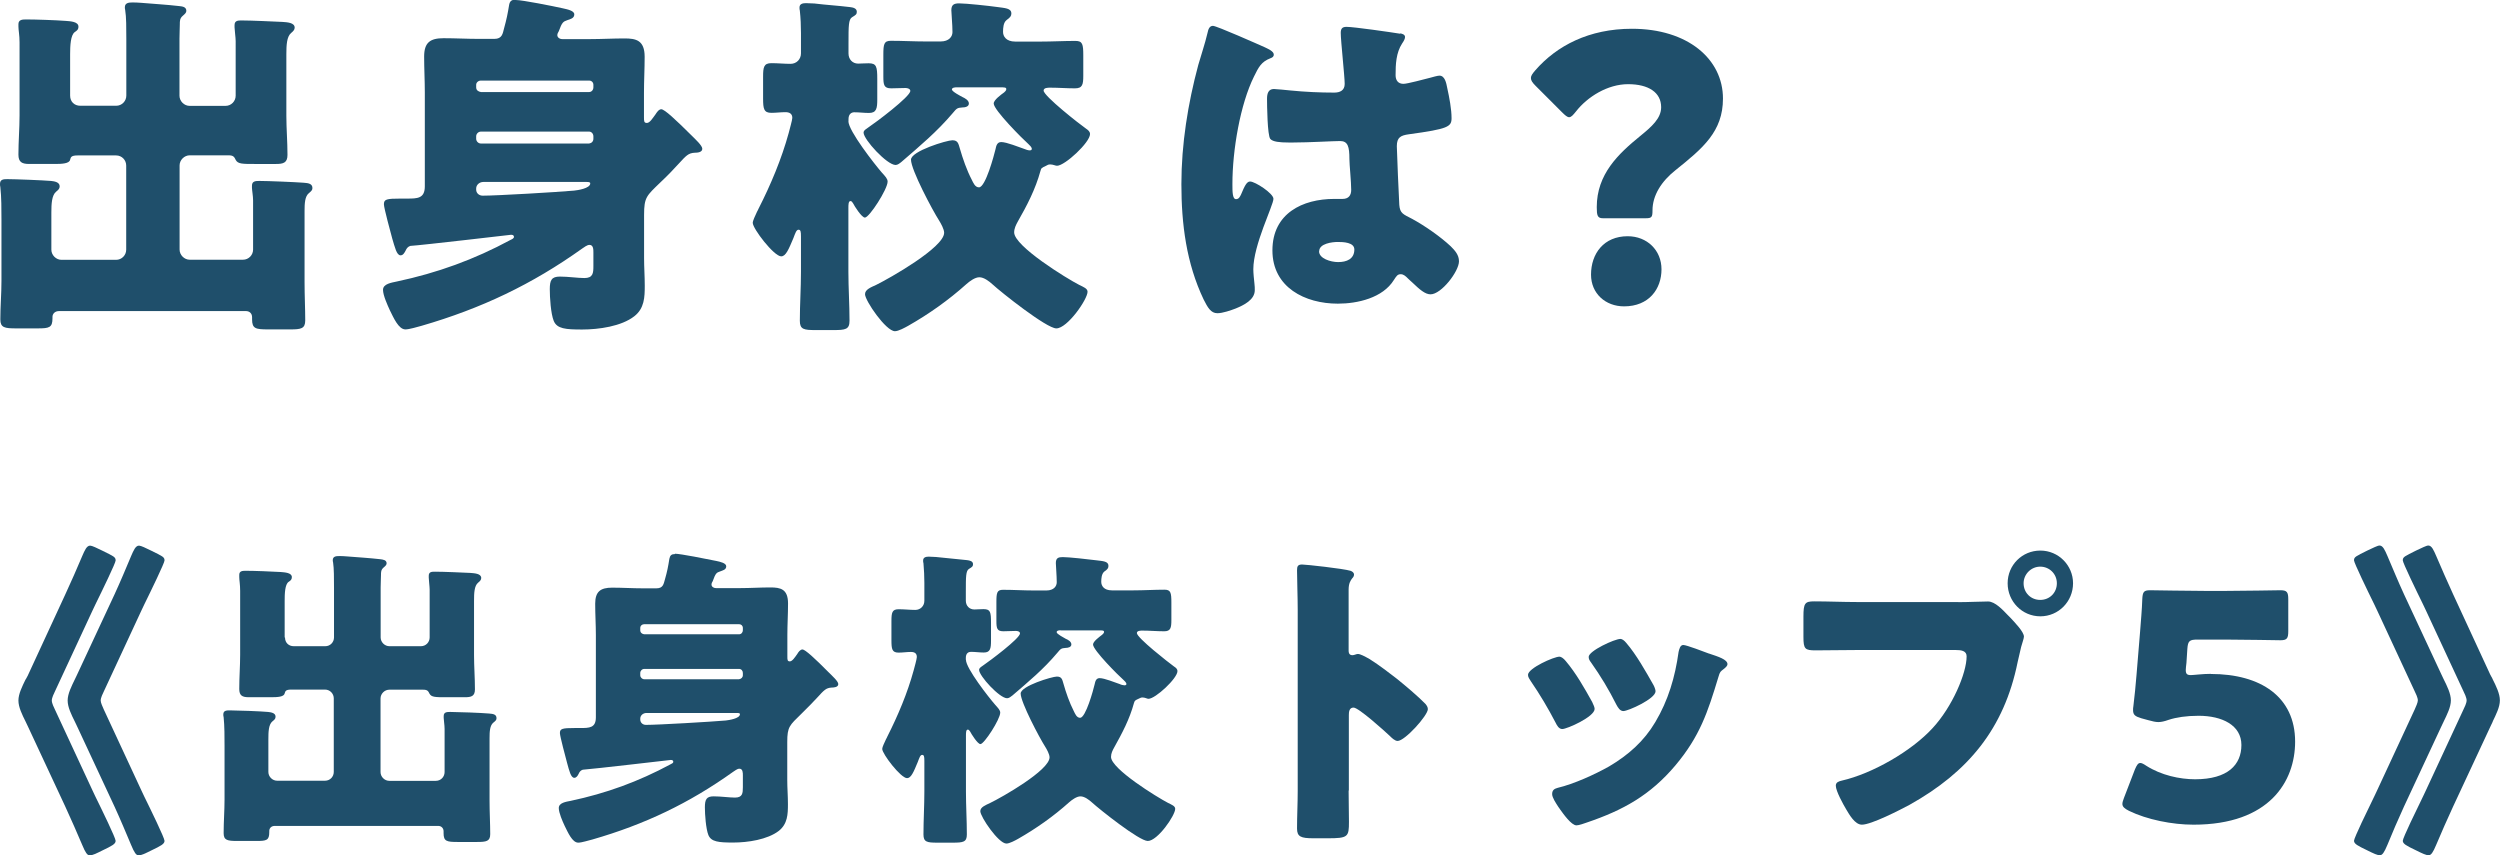 <?xml version="1.0" encoding="UTF-8"?><svg id="_レイヤー_2" xmlns="http://www.w3.org/2000/svg" viewBox="0 0 222.45 76.1"><defs><style>.cls-1{fill:#1f4f6b;}</style></defs><g id="_数字でみるのパーツ"><path class="cls-1" d="m6.24,8.51c0,.54.38.9.9.9h3.2c.51,0,.9-.42.9-.9V3.46c0-.93,0-1.98-.1-2.56-.03-.13-.03-.19-.03-.26,0-.38.35-.42.64-.42.22,0,.48,0,.8.03,1.15.1,2.27.16,3.39.29.26.03.64.06.64.42,0,.16-.1.26-.32.45-.26.22-.26.45-.26.77,0,.29-.03.83-.03,1.25v5.09c0,.48.42.9.9.9h3.2c.51,0,.9-.42.9-.9V3.65c0-.29-.1-1.02-.1-1.22v-.19c0-.42.32-.42.64-.42.9,0,2.91.1,3.62.13.42.03,1.09.06,1.09.51,0,.19-.13.32-.32.48-.38.32-.42,1.06-.42,1.89v5.47c0,1.15.1,2.3.1,3.49,0,.7-.38.8-1.02.8h-1.92c-1.06,0-1.47,0-1.66-.35-.13-.26-.19-.42-.64-.42h-3.46c-.48,0-.9.42-.9.9v7.49c0,.48.42.9.9.9h4.74c.51,0,.9-.42.9-.9v-4.38c0-.38-.1-.93-.1-1.12v-.19c0-.42.35-.42.67-.42.74,0,3.17.1,3.94.16.45.03.77.1.77.48,0,.19-.13.29-.32.45-.35.29-.38.9-.38,1.6v6.3c0,1.18.06,2.4.06,3.42,0,.74-.38.8-1.34.8h-1.95c-1.12,0-1.44-.06-1.44-.9v-.19c0-.32-.22-.54-.54-.54H5.25c-.38,0-.58.26-.58.51v.13c0,.83-.29.9-1.31.9h-1.92c-1.02,0-1.41-.06-1.41-.8,0-1.15.1-2.27.1-3.42v-5.44c0-.9,0-2.05-.1-2.91-.03-.13-.03-.19-.03-.29,0-.42.35-.42.67-.42.67,0,3.2.1,3.87.16.29.03.77.1.77.48,0,.22-.13.32-.32.48-.38.32-.42,1.06-.42,1.86v3.3c0,.48.42.9.9.9h4.86c.51,0,.9-.42.9-.9v-7.49c0-.48-.38-.9-.9-.9h-3.42c-.58,0-.61.16-.67.38-.06.35-.74.38-1.34.38h-2.3c-.64,0-.96-.16-.96-.83,0-1.18.1-2.33.1-3.49V3.78c0-.67-.1-1.09-.1-1.41v-.22c0-.38.32-.42.64-.42.9,0,2.66.06,3.58.13.38.03,1.12.06,1.12.51,0,.26-.13.35-.32.48-.38.26-.42,1.22-.42,1.98v3.68Z"/><path class="cls-1" d="m45.89,0c.58,0,3.3.54,4.19.74.45.1,1.02.22,1.02.54,0,.35-.35.42-.61.51-.38.13-.48.19-.77.99-.06.1-.13.22-.13.35,0,.19.19.35.45.35h2.46c1.02,0,2.05-.06,3.07-.06s1.79.16,1.79,1.63c0,1.09-.06,2.14-.06,3.2v2.18c0,.35,0,.51.26.51s.51-.42.77-.77c.1-.16.29-.45.51-.45.29,0,1.28.93,2.66,2.3.38.38.99.93.99,1.22,0,.32-.45.35-.67.35-.58.03-.77.26-1.47,1.02-.38.42-.86.93-1.6,1.63-1.22,1.18-1.44,1.31-1.44,2.88v3.87c0,.8.06,1.6.06,2.43,0,1.02-.03,2.02-.93,2.72-1.15.9-3.17,1.18-4.64,1.18s-2.24-.06-2.53-.77c-.26-.64-.35-2.08-.35-2.82,0-.8.16-1.12.9-1.12s1.6.13,2.18.13c.77,0,.8-.45.8-1.06v-1.22c0-.26,0-.67-.35-.67-.22,0-.48.22-.64.32-4.48,3.2-8.99,5.34-14.3,6.88-.38.1-1.09.32-1.44.32-.61,0-1.06-1.06-1.38-1.7-.22-.48-.61-1.34-.61-1.82,0-.54.77-.64,1.22-.74,3.62-.77,6.88-1.95,10.14-3.71.13-.06.29-.13.29-.26,0-.16-.13-.19-.26-.19-.03,0-7.94.93-8.96.99-.19.06-.32.19-.42.42-.1.19-.22.42-.45.42-.35,0-.51-.74-.74-1.5-.13-.48-.74-2.72-.74-3.04,0-.45.22-.51,1.5-.51h.54c.93,0,1.6,0,1.6-1.09v-8.35c0-1.06-.06-2.11-.06-3.2,0-1.25.54-1.63,1.73-1.63,1.06,0,2.08.06,3.14.06h1.38c.7,0,.74-.48.86-.93.22-.8.32-1.28.45-2.08.06-.35.22-.48.58-.48Zm6.53,8.19c.22,0,.38-.19.38-.42v-.22c0-.22-.16-.38-.38-.38h-9.63c-.22,0-.42.16-.42.38v.22c0,.26.19.38.42.42h9.63Zm0,4.58c.22-.03.38-.19.38-.42v-.22c0-.22-.16-.42-.38-.42h-9.63c-.22,0-.42.19-.42.42v.22c0,.22.19.42.42.42h9.63Zm-9.41,3.42c-.35,0-.64.26-.64.58v.1c0,.32.26.54.58.54,1.28,0,6.69-.32,8.13-.45.29-.03,1.44-.19,1.44-.64,0-.13-.16-.13-.38-.13h-9.12Z"/><path class="cls-1" d="m75.49,10.78c0,.86,2.34,3.84,2.98,4.58.29.32.51.54.51.8,0,.67-1.63,3.2-2.02,3.2-.29,0-.93-1.02-1.06-1.28-.06-.1-.13-.19-.22-.19-.19,0-.19.32-.19.64v5.66c0,1.44.1,2.88.1,4.35,0,.77-.35.83-1.44.83h-1.57c-1.06,0-1.41-.06-1.41-.83,0-1.44.1-2.91.1-4.35v-3.14c0-.45-.03-.61-.22-.61s-.29.32-.45.74c-.42.99-.67,1.63-1.09,1.63-.64,0-2.53-2.46-2.53-2.98,0-.19.22-.64.38-.99.06-.1.1-.19.13-.26,1.09-2.14,2.05-4.42,2.69-6.75.06-.26.32-1.15.32-1.34,0-.38-.26-.51-.61-.51-.42,0-.83.06-1.25.06-.67,0-.74-.35-.74-1.28v-1.92c0-.86.06-1.22.74-1.22.58,0,1.15.06,1.7.06s.93-.42.93-.93v-1.82c0-.64-.03-1.34-.1-1.98-.03-.1-.03-.19-.03-.29,0-.32.29-.38.58-.38.19,0,.54.03.74.03,1.06.13,2.11.19,3.17.32.26.03.61.1.61.42,0,.22-.1.29-.42.48-.32.19-.32.8-.32,2.3v.93c0,.51.35.9.86.9.22,0,.58-.03.93-.03.7,0,.77.29.77,1.41v1.79c0,.8-.06,1.22-.74,1.22-.45,0-.86-.06-1.31-.06-.22,0-.51.13-.51.61v.19Zm9.63-3.01c-.06,0-.42,0-.42.19s.77.58.93.67c.22.1.58.29.58.58s-.35.35-.58.35c-.48.03-.51.1-.86.51-1.41,1.66-2.91,2.91-4.54,4.32-.16.13-.35.29-.54.29-.77,0-2.85-2.27-2.85-2.88,0-.22.29-.35.45-.48.58-.38,3.71-2.72,3.71-3.23,0-.19-.26-.26-.42-.26-.42,0-.83.03-1.28.03-.64,0-.7-.29-.7-1.06v-1.92c0-.96.06-1.25.67-1.25,1.06,0,2.08.06,3.14.06h1.28c.77,0,1.06-.45,1.06-.83,0-.67-.1-1.66-.1-1.95,0-.51.26-.61.7-.61.61,0,2.66.22,3.36.32.7.1,1.28.1,1.28.58,0,.22-.1.35-.42.58-.29.22-.32.7-.32,1.06,0,.38.26.86,1.09.86h2.21c1.06,0,2.11-.06,3.14-.06.64,0,.7.29.7,1.31v1.76c0,.8-.06,1.15-.74,1.15-.74,0-1.47-.06-2.21-.06-.19,0-.58,0-.58.26,0,.48,3.23,3.01,3.78,3.39.19.13.35.26.35.48,0,.74-2.24,2.82-2.94,2.82-.06,0-.16-.03-.26-.06-.1-.03-.22-.06-.35-.06-.19,0-.22.06-.38.13-.35.16-.42.19-.48.45-.45,1.63-1.18,3.04-2.02,4.51-.16.29-.32.61-.32.96,0,1.22,4.67,4.1,5.79,4.67.38.19.74.32.74.61,0,.67-1.79,3.26-2.78,3.26-.86,0-4.9-3.2-5.7-3.94-.29-.26-.74-.61-1.15-.61-.38,0-.86.35-1.15.61-1.57,1.41-3.33,2.66-5.18,3.71-.29.16-.86.48-1.18.48-.8,0-2.66-2.72-2.66-3.29,0-.42.51-.61.99-.83,1.18-.58,6.05-3.33,6.05-4.64,0-.32-.29-.83-.45-1.09-.58-.9-2.5-4.51-2.5-5.41,0-.77,3.2-1.73,3.68-1.73.51,0,.54.32.67.74.26.9.61,1.92,1.06,2.78.13.26.29.67.64.67.58,0,1.34-2.85,1.47-3.39.06-.29.13-.64.51-.64.48,0,1.57.45,2.05.61.13.06.35.13.48.13.1,0,.19-.03.19-.13,0-.16-.19-.32-.29-.42-.51-.45-3.1-3.04-3.1-3.62,0-.32.67-.8.93-.99.06-.06.19-.16.19-.29,0-.16-.16-.16-.54-.16h-3.87Z"/><path class="cls-1" d="m106.62,5.79c.29-1.02.58-1.82.83-2.88.06-.29.16-.61.48-.61s4.06,1.66,4.64,1.92c.58.26.77.45.77.64s-.13.26-.29.32c-.83.32-1.06.8-1.47,1.63-1.22,2.46-1.92,6.53-1.92,9.57,0,.67,0,1.34.32,1.34.26,0,.35-.22.45-.42.32-.77.51-1.15.8-1.15.45,0,2.08,1.06,2.08,1.54,0,.58-1.79,4.1-1.79,6.27,0,.35.06.9.1,1.28.03.19.03.42.03.58,0,.86-.99,1.34-1.7,1.63-.42.16-1.15.42-1.63.42-.58,0-.86-.51-1.22-1.22-1.54-3.23-1.98-6.72-1.98-10.27s.58-7.17,1.5-10.59Zm17.98-2.82c.16.03.42.1.42.32,0,.16-.1.35-.26.58-.54.83-.58,1.86-.58,2.82,0,.45.22.77.7.77.35,0,1.89-.42,2.37-.54.22-.06.67-.19.83-.19.48,0,.61.64.7,1.12.19.86.38,1.89.38,2.66s-.29.96-3.81,1.44c-.7.1-1.06.26-1.06,1.06,0,.42.19,4.77.22,5.22.06.77.35.83,1.15,1.25,1.12.61,2.5,1.57,3.42,2.43.38.38.74.77.74,1.34,0,.9-1.57,2.94-2.53,2.94-.48,0-.96-.42-1.63-1.06-.13-.13-.26-.22-.38-.35-.19-.19-.38-.38-.64-.38-.29,0-.38.16-.61.51-.99,1.6-3.23,2.11-4.99,2.11-2.91,0-5.82-1.44-5.82-4.74s2.69-4.58,5.5-4.58h.74c.54,0,.77-.32.77-.8,0-.74-.16-2.24-.16-2.75,0-1.09-.13-1.6-.83-1.6-.58,0-2.78.13-4.13.13h-.48c-.74,0-1.38-.06-1.6-.32-.26-.32-.29-3.01-.29-3.58,0-.42.1-.86.61-.86.19,0,1.18.1,1.47.13,1.31.13,2.62.19,3.9.19.51,0,.93-.19.93-.77,0-.67-.35-3.84-.35-4.54,0-.38.13-.54.51-.54.67,0,3.97.48,4.77.61Zm-7.23,19.39c0,.64,1.02.96,1.7.96.74,0,1.44-.26,1.44-1.12,0-.64-.99-.67-1.47-.67s-1.66.13-1.66.83Z"/><path class="cls-1" d="m142.62,19.42c-.48,0-.54-.26-.54-.99,0-2.94,1.92-4.74,3.87-6.33,1.02-.83,1.86-1.57,1.86-2.56,0-1.31-1.12-2.05-2.94-2.05s-3.62,1.12-4.64,2.43c-.26.32-.42.51-.61.51-.16,0-.35-.16-.64-.45l-2.34-2.34c-.29-.29-.42-.48-.42-.7,0-.19.13-.38.38-.67,1.92-2.21,4.8-3.71,8.61-3.71,4.96,0,8.1,2.69,8.1,6.21,0,2.94-1.79,4.42-4.22,6.37-1.25.99-2.05,2.24-2.05,3.58,0,.58-.06.7-.58.7h-3.84Zm5.22,4.54c0,1.76-1.12,3.3-3.33,3.3-1.66,0-2.94-1.15-2.94-2.82,0-1.89,1.15-3.42,3.26-3.42,1.73,0,3.01,1.25,3.01,2.94Z"/><path class="cls-1" d="m2.29,60.45c.06-.14.17-.28.22-.42l3.3-7.14c.53-1.15,1.04-2.3,1.51-3.42.22-.5.39-.92.7-.92.17,0,.62.22,1.09.45,1.01.5,1.18.56,1.18.87,0,.22-1.2,2.69-1.79,3.89-.14.28-.22.48-.28.59l-3.33,7.17c-.08.17-.28.56-.28.81s.2.64.28.81l3.33,7.17c.06.11.14.31.25.53.59,1.2,1.82,3.72,1.82,3.98,0,.28-.34.45-1.15.84-.62.31-.92.45-1.15.45s-.39-.25-.67-.92c-.45-1.06-.98-2.27-1.51-3.42l-3.33-7.14c-.06-.14-.14-.28-.2-.42-.31-.62-.64-1.29-.64-1.88s.34-1.26.64-1.88Zm4.37,0c.06-.14.14-.28.2-.42l3.33-7.14c.53-1.15,1.01-2.3,1.48-3.42.22-.5.39-.92.7-.92.17,0,.62.22,1.09.45,1.01.5,1.18.56,1.18.87,0,.22-1.2,2.69-1.79,3.89-.14.28-.22.48-.28.59l-3.33,7.17c-.08.17-.28.56-.28.81,0,.2.17.56.28.81l3.33,7.17c.06.11.14.31.25.53.59,1.2,1.82,3.72,1.82,3.98,0,.28-.34.45-1.15.84-.62.31-.92.45-1.15.45s-.39-.25-.67-.92c-.45-1.06-.95-2.27-1.48-3.42l-3.33-7.14c-.06-.14-.14-.28-.2-.42-.31-.62-.64-1.29-.64-1.88s.34-1.26.64-1.88Z"/><path class="cls-1" d="m25.36,56.72c0,.48.34.78.78.78h2.8c.45,0,.78-.36.78-.78v-4.42c0-.81,0-1.74-.08-2.24-.03-.11-.03-.17-.03-.22,0-.34.31-.36.56-.36.2,0,.42,0,.7.03,1.01.08,1.99.14,2.97.25.22.03.56.06.56.36,0,.14-.08.22-.28.39-.22.2-.22.39-.22.67,0,.25-.03.73-.03,1.09v4.45c0,.42.36.78.78.78h2.8c.45,0,.78-.36.78-.78v-4.26c0-.25-.08-.9-.08-1.06v-.17c0-.36.28-.36.56-.36.78,0,2.55.08,3.16.11.36.03.95.06.95.45,0,.17-.11.28-.28.42-.34.28-.36.92-.36,1.65v4.79c0,1.01.08,2.02.08,3.05,0,.62-.34.7-.9.7h-1.68c-.92,0-1.29,0-1.46-.31-.11-.22-.17-.36-.56-.36h-3.02c-.42,0-.78.36-.78.78v6.55c0,.42.36.78.78.78h4.14c.45,0,.78-.36.78-.78v-3.84c0-.34-.08-.81-.08-.98v-.17c0-.36.31-.36.59-.36.64,0,2.77.08,3.44.14.39.03.67.08.67.42,0,.17-.11.25-.28.39-.31.25-.34.78-.34,1.4v5.52c0,1.04.06,2.1.06,3,0,.64-.34.7-1.18.7h-1.71c-.98,0-1.26-.06-1.26-.78v-.17c0-.28-.2-.48-.48-.48h-14.53c-.34,0-.5.22-.5.45v.11c0,.73-.25.78-1.15.78h-1.68c-.9,0-1.23-.06-1.23-.7,0-1.01.08-1.99.08-3v-4.76c0-.78,0-1.79-.08-2.55-.03-.11-.03-.17-.03-.25,0-.36.31-.36.59-.36.59,0,2.8.08,3.39.14.25.03.67.08.67.42,0,.2-.11.28-.28.42-.34.28-.36.92-.36,1.62v2.88c0,.42.36.78.78.78h4.26c.45,0,.78-.36.78-.78v-6.55c0-.42-.34-.78-.78-.78h-3c-.5,0-.53.14-.59.34-.06.31-.64.34-1.18.34h-2.02c-.56,0-.84-.14-.84-.73,0-1.04.08-2.04.08-3.05v-5.68c0-.59-.08-.95-.08-1.23v-.2c0-.34.28-.36.56-.36.78,0,2.32.06,3.14.11.34.03.98.06.98.45,0,.22-.11.31-.28.42-.34.22-.36,1.06-.36,1.74v3.22Z"/><path class="cls-1" d="m60.05,49.27c.5,0,2.88.48,3.67.64.39.08.9.2.9.48,0,.31-.31.36-.53.45-.34.11-.42.17-.67.87-.06.08-.11.2-.11.31,0,.17.17.31.39.31h2.16c.9,0,1.79-.06,2.69-.06s1.57.14,1.57,1.43c0,.95-.06,1.88-.06,2.8v1.9c0,.31,0,.45.22.45s.45-.36.67-.67c.08-.14.25-.39.45-.39.25,0,1.12.81,2.32,2.02.34.34.87.81.87,1.06,0,.28-.39.31-.59.31-.5.03-.67.22-1.29.9-.34.36-.76.81-1.4,1.43-1.06,1.04-1.26,1.15-1.26,2.52v3.39c0,.7.06,1.4.06,2.13,0,.9-.03,1.76-.81,2.38-1.01.78-2.77,1.04-4.06,1.04s-1.96-.06-2.21-.67c-.22-.56-.31-1.82-.31-2.46,0-.7.14-.98.78-.98s1.4.11,1.9.11c.67,0,.7-.39.7-.92v-1.06c0-.22,0-.59-.31-.59-.2,0-.42.2-.56.28-3.92,2.8-7.87,4.68-12.52,6.02-.34.08-.95.28-1.26.28-.53,0-.92-.92-1.2-1.48-.2-.42-.53-1.18-.53-1.6,0-.48.67-.56,1.06-.64,3.16-.67,6.02-1.71,8.88-3.25.11-.06.25-.11.25-.22,0-.14-.11-.17-.22-.17-.03,0-6.94.81-7.84.87-.17.06-.28.17-.36.36-.08.17-.2.36-.39.36-.31,0-.45-.64-.64-1.32-.11-.42-.64-2.38-.64-2.66,0-.39.2-.45,1.32-.45h.48c.81,0,1.4,0,1.4-.95v-7.31c0-.92-.06-1.85-.06-2.8,0-1.09.48-1.43,1.51-1.43.92,0,1.82.06,2.74.06h1.2c.62,0,.64-.42.76-.81.2-.7.28-1.12.39-1.82.06-.31.2-.42.5-.42Zm5.71,7.17c.2,0,.34-.17.34-.36v-.2c0-.2-.14-.34-.34-.34h-8.43c-.2,0-.36.14-.36.34v.2c0,.22.17.34.36.36h8.43Zm0,4c.2-.03.34-.17.34-.36v-.2c0-.2-.14-.36-.34-.36h-8.43c-.2,0-.36.17-.36.36v.2c0,.2.17.36.36.36h8.43Zm-8.23,3c-.31,0-.56.22-.56.5v.08c0,.28.22.48.5.48,1.12,0,5.85-.28,7.11-.39.25-.03,1.26-.17,1.26-.56,0-.11-.14-.11-.34-.11h-7.98Z"/><path class="cls-1" d="m85.95,58.71c0,.76,2.04,3.36,2.6,4,.25.28.45.48.45.7,0,.59-1.43,2.8-1.76,2.8-.25,0-.81-.9-.92-1.12-.06-.08-.11-.17-.2-.17-.17,0-.17.28-.17.56v4.96c0,1.26.08,2.52.08,3.81,0,.67-.31.73-1.26.73h-1.37c-.92,0-1.23-.06-1.23-.73,0-1.26.08-2.55.08-3.81v-2.74c0-.39-.03-.53-.2-.53s-.25.28-.39.64c-.36.87-.59,1.43-.95,1.43-.56,0-2.21-2.16-2.21-2.6,0-.17.2-.56.34-.87.06-.08.08-.17.11-.22.95-1.88,1.79-3.86,2.35-5.91.06-.22.28-1.01.28-1.18,0-.34-.22-.45-.53-.45-.36,0-.73.06-1.09.06-.59,0-.64-.31-.64-1.12v-1.68c0-.76.06-1.06.64-1.06.5,0,1.01.06,1.48.06s.81-.36.81-.81v-1.6c0-.56-.03-1.18-.08-1.74-.03-.08-.03-.17-.03-.25,0-.28.25-.34.5-.34.17,0,.48.03.64.03.92.11,1.85.17,2.77.28.22.03.53.08.53.36,0,.2-.08.25-.36.42s-.28.7-.28,2.02v.81c0,.45.31.78.76.78.2,0,.5-.03.81-.03.62,0,.67.25.67,1.23v1.57c0,.7-.06,1.06-.64,1.06-.39,0-.76-.06-1.15-.06-.2,0-.45.11-.45.53v.17Zm8.43-2.63c-.06,0-.36,0-.36.17s.67.5.81.59c.2.08.5.25.5.5s-.31.31-.5.31c-.42.03-.45.08-.76.45-1.23,1.46-2.55,2.55-3.98,3.78-.14.11-.31.25-.48.25-.67,0-2.49-1.99-2.49-2.52,0-.2.25-.31.39-.42.5-.34,3.25-2.38,3.25-2.83,0-.17-.22-.22-.36-.22-.36,0-.73.03-1.12.03-.56,0-.62-.25-.62-.92v-1.68c0-.84.06-1.09.59-1.09.92,0,1.82.06,2.74.06h1.12c.67,0,.92-.39.92-.73,0-.59-.08-1.46-.08-1.71,0-.45.22-.53.62-.53.53,0,2.32.2,2.94.28.62.08,1.12.08,1.12.5,0,.2-.08.31-.36.5-.25.2-.28.62-.28.92,0,.34.22.76.95.76h1.93c.92,0,1.85-.06,2.74-.06.56,0,.62.25.62,1.15v1.54c0,.7-.06,1.01-.64,1.01-.64,0-1.29-.06-1.93-.06-.17,0-.5,0-.5.22,0,.42,2.83,2.63,3.3,2.97.17.11.31.22.31.42,0,.64-1.96,2.46-2.58,2.46-.06,0-.14-.03-.22-.06s-.2-.06-.31-.06c-.17,0-.2.06-.34.11-.31.14-.36.17-.42.39-.39,1.43-1.04,2.66-1.76,3.95-.14.25-.28.53-.28.84,0,1.06,4.09,3.58,5.07,4.09.34.17.64.28.64.53,0,.59-1.57,2.86-2.44,2.86-.76,0-4.28-2.8-4.98-3.44-.25-.22-.64-.53-1.01-.53-.34,0-.76.31-1.01.53-1.37,1.23-2.91,2.32-4.54,3.25-.25.14-.76.42-1.04.42-.7,0-2.32-2.38-2.32-2.88,0-.36.45-.53.87-.73,1.04-.5,5.29-2.91,5.29-4.06,0-.28-.25-.73-.39-.95-.5-.78-2.18-3.95-2.18-4.73,0-.67,2.8-1.51,3.22-1.51.45,0,.48.28.59.64.22.78.53,1.68.92,2.44.11.22.25.59.56.59.5,0,1.18-2.49,1.29-2.97.06-.25.11-.56.45-.56.42,0,1.37.39,1.79.53.11.06.31.11.42.11.08,0,.17-.03.17-.11,0-.14-.17-.28-.25-.36-.45-.39-2.72-2.66-2.72-3.16,0-.28.59-.7.81-.87.06-.06.17-.14.17-.25,0-.14-.14-.14-.48-.14h-3.39Z"/><path class="cls-1" d="m120,70.33c0,.92.03,1.85.03,2.8,0,1.34-.08,1.46-1.9,1.46h-1.26c-1.12,0-1.46-.14-1.46-.87,0-1.12.06-2.21.06-3.33v-16.16c0-1.15-.06-2.6-.06-3.47,0-.36.06-.53.45-.53.34,0,3.64.36,4.31.56.17.06.31.17.31.34,0,.14-.08.25-.17.34-.14.2-.31.42-.31,1.01v5.43c0,.14.03.39.34.39.17,0,.34-.11.48-.11.22,0,.59.2,1.04.45.9.56,2.04,1.46,2.41,1.74.7.56,1.96,1.62,2.58,2.27.11.14.2.28.2.45,0,.56-2.04,2.83-2.69,2.83-.25,0-.53-.28-.7-.45-.48-.45-2.77-2.52-3.22-2.52-.39,0-.42.39-.42.67v6.72Z"/><path class="cls-1" d="m141.67,62.46c.14.28.22.5.22.62,0,.7-2.46,1.79-2.88,1.79-.31,0-.48-.34-.59-.56-.67-1.29-1.4-2.52-2.21-3.7-.11-.17-.25-.36-.25-.56,0-.59,2.3-1.62,2.8-1.62.14,0,.36.14.56.39.9,1.06,1.65,2.38,2.35,3.64Zm10.39-4.31c.84.28,1.65.53,1.65.95,0,.14-.14.28-.36.45-.25.2-.31.2-.45.7-.95,3.14-1.65,5.26-3.81,7.84-2.24,2.66-4.65,4-7.9,5.1-.22.08-.7.25-.92.25-.45,0-1.18-1.04-1.46-1.43-.03-.06-.08-.11-.14-.2-.22-.34-.56-.84-.56-1.15,0-.36.2-.48.5-.56,1.43-.34,3.28-1.18,4.56-1.9,1.71-1.01,3.11-2.24,4.12-3.95,1.15-1.93,1.76-4,2.07-6.24.06-.25.14-.62.42-.62s1.9.62,2.27.76Zm-7.36-.95c.9,1.04,1.76,2.58,2.44,3.78.11.22.17.42.17.53,0,.67-2.44,1.76-2.86,1.76-.31,0-.48-.31-.62-.56-.67-1.34-1.4-2.55-2.27-3.78-.11-.14-.2-.28-.2-.48,0-.53,2.3-1.6,2.83-1.6.14,0,.34.14.5.34Z"/><path class="cls-1" d="m174.24,53.58c.87,0,2.1-.06,2.66-.06.62,0,1.32.76,1.74,1.2l.22.22c.45.48,1.23,1.29,1.23,1.71,0,.17-.2.7-.25.92-.11.48-.2.87-.31,1.34-1.2,5.94-4.42,9.8-9.63,12.71-.84.45-3.39,1.76-4.23,1.76-.62,0-1.12-.9-1.4-1.37-.25-.42-.92-1.62-.92-2.1,0-.31.28-.39.53-.45,2.72-.62,6.22-2.63,8.09-4.68,1.74-1.88,3.02-4.87,3.02-6.38,0-.5-.5-.56-.95-.56h-8.9c-1.2,0-2.38.03-3.58.03-.95,0-1.09-.11-1.09-1.2v-1.82c0-1.18.14-1.34.95-1.34,1.26,0,2.55.06,3.81.06h9.02Zm10.22-1.68c0,1.62-1.29,2.94-2.91,2.94s-2.91-1.32-2.91-2.94,1.29-2.91,2.91-2.91,2.91,1.32,2.91,2.91Zm-4.4,0c0,.84.64,1.48,1.48,1.48s1.48-.64,1.48-1.48-.67-1.48-1.48-1.48-1.48.67-1.48,1.48Z"/><path class="cls-1" d="m196.72,59.97c4.45,0,7.5,2.04,7.5,6.02,0,3.53-2.27,7.39-9.04,7.39-1.9,0-4.14-.45-5.74-1.23-.39-.2-.59-.36-.59-.62,0-.14.06-.31.14-.53l.98-2.55c.17-.39.28-.56.48-.56.11,0,.28.08.53.25,1.32.84,2.97,1.2,4.34,1.2,2.91,0,4.12-1.29,4.12-3.05s-1.71-2.6-3.81-2.6c-1.09,0-1.99.14-2.66.36-.39.14-.67.2-.92.2s-.5-.06-.9-.17l-.62-.17c-.56-.17-.73-.31-.73-.73,0-.08,0-.22.03-.36.11-.95.2-1.76.28-2.8l.31-3.75c.08-1.09.17-1.99.2-2.94.03-.67.14-.81.7-.81.36,0,3.44.06,4.93.06h1.76c1.48,0,4.7-.06,4.9-.06.59,0,.7.17.7.81v2.83c0,.64-.11.81-.7.81-.2,0-3.42-.06-4.9-.06h-2.46c-.73,0-.87.11-.92.84l-.08,1.23c-.03.22-.06.56-.06.64,0,.34.11.45.45.45.25,0,1.04-.11,1.79-.11Z"/><path class="cls-1" d="m217.44,64.2c-.06.14-.14.28-.2.42l-3.33,7.14c-.53,1.15-1.04,2.35-1.48,3.42-.28.67-.45.92-.67.92s-.53-.14-1.15-.45c-.81-.39-1.15-.56-1.15-.84,0-.25,1.23-2.77,1.82-3.98.11-.22.2-.42.25-.53l3.33-7.17c.11-.25.28-.62.28-.81,0-.25-.2-.64-.28-.81l-3.33-7.17c-.06-.11-.14-.31-.28-.59-.59-1.2-1.79-3.67-1.79-3.89,0-.31.17-.36,1.18-.87.48-.22.92-.45,1.09-.45.31,0,.48.42.7.92.48,1.12.95,2.27,1.48,3.42l3.33,7.14c.06.14.14.28.2.42.31.62.64,1.29.64,1.88s-.34,1.26-.64,1.88Zm4.37,0c-.06.14-.14.28-.2.42l-3.33,7.14c-.53,1.15-1.06,2.35-1.51,3.42-.28.67-.45.92-.67.92s-.53-.14-1.15-.45c-.81-.39-1.15-.56-1.15-.84,0-.25,1.23-2.77,1.82-3.98.11-.22.2-.42.25-.53l3.33-7.17c.08-.17.28-.56.28-.81s-.2-.64-.28-.81l-3.33-7.17c-.06-.11-.14-.31-.28-.59-.59-1.2-1.79-3.67-1.79-3.89,0-.31.17-.36,1.18-.87.48-.22.92-.45,1.09-.45.31,0,.48.42.7.92.48,1.12.98,2.27,1.51,3.42l3.3,7.14c.06.14.17.28.22.42.31.62.64,1.29.64,1.88s-.34,1.26-.64,1.88Z"/></g></svg>